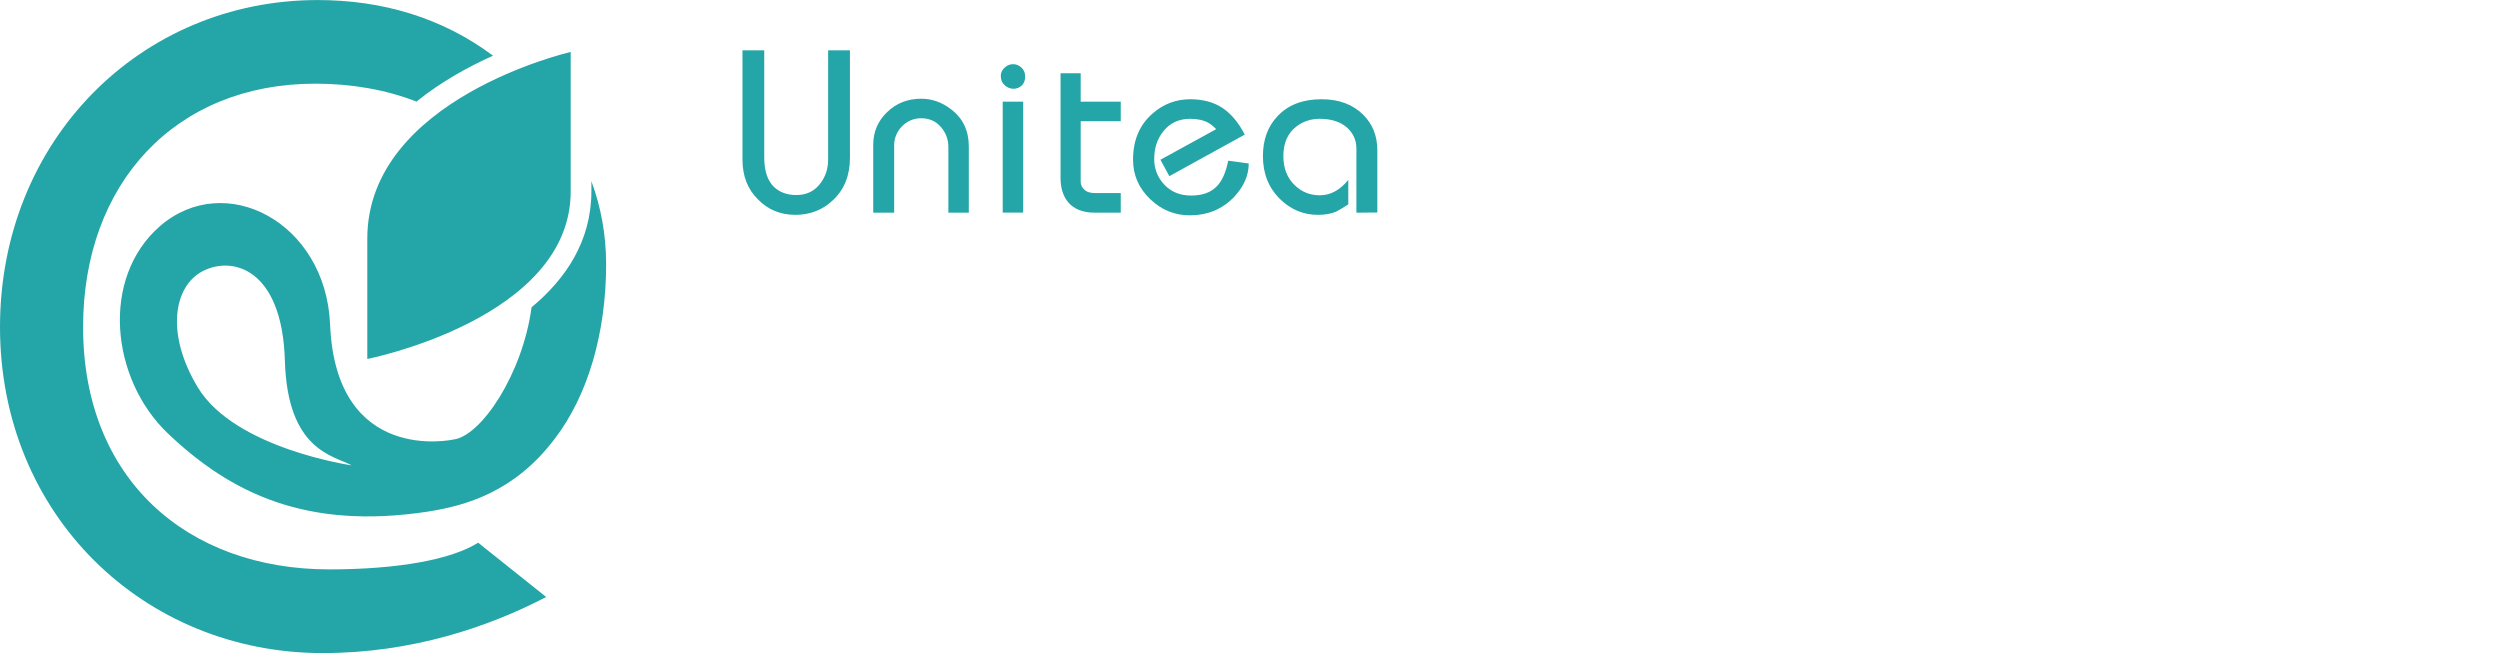 <svg xmlns="http://www.w3.org/2000/svg" xmlns:xlink="http://www.w3.org/1999/xlink" preserveAspectRatio="xMidYMid" width="697" height="182.094" viewBox="0 0 697 182.094">
  <defs>
    <style>
      .cls-1 {
        fill: #24a5a7;
        fill-rule: evenodd;
      }
    </style>
  </defs>
  <g>
    <path d="M168.988,73.693 C168.988,92.781 163.924,110.282 154.615,122.389 C143.501,137.086 129.965,141.019 118.944,142.688 C85.537,147.686 64.452,137.648 46.807,120.844 C30.862,105.642 27.997,77.540 44.573,63.072 C62.736,47.306 90.820,61.941 92.027,90.442 C93.668,129.748 126.307,122.554 126.307,122.554 C134.083,121.739 145.722,104.261 148.200,85.672 C157.677,77.814 164.881,67.274 164.881,53.288 L164.881,50.507 C167.527,57.658 168.988,65.393 168.988,73.693 ZM79.427,100.580 C78.688,74.948 64.818,71.165 56.355,75.681 C48.523,79.885 46.070,92.929 55.135,107.982 C65.442,125.084 98.087,129.748 98.087,129.748 C92.901,126.989 80.151,125.567 79.427,100.580 ZM102.402,100.082 L102.402,66.543 C102.402,27.527 159.109,14.481 159.109,14.481 L159.109,53.371 C159.109,88.913 102.402,100.082 102.402,100.082 ZM87.871,23.326 C48.916,23.326 23.167,51.092 23.167,91.175 C23.167,133.615 52.180,158.745 91.809,158.745 C111.055,158.745 125.889,155.988 133.310,151.305 L152.275,166.443 C136.080,174.865 114.753,182.078 89.946,182.078 C40.111,182.078 0.001,143.629 0.001,91.175 C0.001,39.174 39.187,0.014 88.576,0.014 C106.543,0.014 123.268,4.925 137.460,15.526 C130.620,18.580 122.947,22.801 116.116,28.325 C107.698,25.040 98.128,23.326 87.871,23.326 Z" class="cls-1"/>
    <path d="M378.164,59.293 L378.164,41.416 C378.164,39.023 377.238,37.037 375.414,35.446 C373.558,33.903 371.048,33.124 367.951,33.124 C365.487,33.124 363.314,33.832 361.467,35.242 C359.020,37.098 357.802,39.862 357.802,43.522 C357.802,46.895 358.844,49.576 360.945,51.610 C362.880,53.501 365.219,54.447 367.933,54.447 C370.931,54.447 373.594,53.022 375.904,50.151 L375.904,56.982 C374.221,58.060 373.095,58.728 372.491,59.016 C371.104,59.591 369.414,59.901 367.437,59.901 C363.419,59.901 359.934,58.454 356.960,55.581 C353.726,52.448 352.104,48.439 352.104,43.522 C352.104,38.975 353.449,35.267 356.182,32.384 C359.114,29.248 363.199,27.669 368.426,27.669 C373.293,27.669 377.160,29.105 380.049,31.976 C382.685,34.608 383.999,37.911 383.999,41.859 L383.999,59.244 L378.164,59.293 ZM331.818,33.124 C328.676,33.124 326.183,34.274 324.342,36.606 C322.641,38.700 321.796,41.284 321.796,44.372 C321.796,47.027 322.686,49.325 324.459,51.322 C326.403,53.452 328.931,54.518 332.067,54.518 C335.202,54.518 337.597,53.667 339.238,51.946 C340.730,50.450 341.772,48.069 342.426,44.804 L348.147,45.581 C348.147,48.919 346.774,52.018 344.078,54.888 C340.821,58.311 336.691,60.032 331.690,60.032 C327.465,60.032 323.796,58.513 320.632,55.486 C317.471,52.422 315.893,48.800 315.893,44.515 C315.893,39.142 317.684,34.882 321.237,31.738 C324.275,29.033 327.814,27.669 331.840,27.669 C335.359,27.669 338.355,28.472 340.821,30.087 C343.250,31.712 345.315,34.189 347.037,37.529 L326.012,49.109 L323.533,44.540 L339.080,36.008 C338.175,35.111 337.429,34.513 336.847,34.214 C335.534,33.496 333.851,33.124 331.818,33.124 ZM297.839,56.420 C296.403,54.721 295.684,52.459 295.684,49.635 L295.684,20.431 L301.297,20.431 L301.297,28.351 L312.465,28.351 L312.465,33.796 L301.297,33.796 L301.297,50.688 C301.297,51.537 301.646,52.281 302.338,52.879 C302.991,53.536 304.007,53.834 305.387,53.834 L312.465,53.834 L312.465,59.293 L305.257,59.293 C301.931,59.293 299.466,58.323 297.839,56.420 ZM282.607,24.750 C281.650,24.750 280.820,24.404 280.128,23.782 C279.400,23.170 279.021,22.296 279.021,21.185 C279.021,20.275 279.378,19.509 280.077,18.875 C280.751,18.216 281.555,17.893 282.456,17.893 C283.351,17.893 284.115,18.216 284.813,18.875 C285.483,19.509 285.807,20.334 285.807,21.339 C285.807,22.370 285.521,23.170 284.930,23.782 C284.269,24.404 283.501,24.750 282.607,24.750 ZM264.408,41.033 C264.408,38.844 263.694,36.966 262.288,35.364 C260.869,33.759 259.068,32.971 256.850,32.971 C254.735,32.971 252.938,33.721 251.470,35.231 C249.996,36.749 249.293,38.532 249.293,40.517 L249.293,59.293 L243.453,59.293 L243.453,40.387 C243.453,36.810 244.723,33.759 247.314,31.273 C249.909,28.758 253.090,27.525 256.818,27.525 C259.809,27.525 262.573,28.483 265.103,30.433 C268.431,32.921 270.102,36.393 270.102,40.877 L270.102,59.293 L264.408,59.293 L264.408,41.033 ZM221.743,59.901 C217.568,59.901 214.087,58.454 211.312,55.581 C208.447,52.757 207.001,49.050 207.001,44.478 L207.001,14.029 L213.070,14.029 L213.070,43.905 C213.070,47.661 214.004,50.437 215.845,52.173 C217.424,53.644 219.491,54.373 222.030,54.373 C224.884,54.373 227.115,53.298 228.755,51.084 C230.165,49.217 230.884,47.016 230.884,44.503 L230.884,14.029 L236.962,14.029 L236.962,44.025 C236.962,48.882 235.407,52.817 232.272,55.763 C229.416,58.513 225.860,59.901 221.743,59.901 ZM285.260,59.278 L279.555,59.278 L279.555,28.339 L285.260,28.339 L285.260,59.278 Z" class="cls-1"/>
  </g>
</svg>
